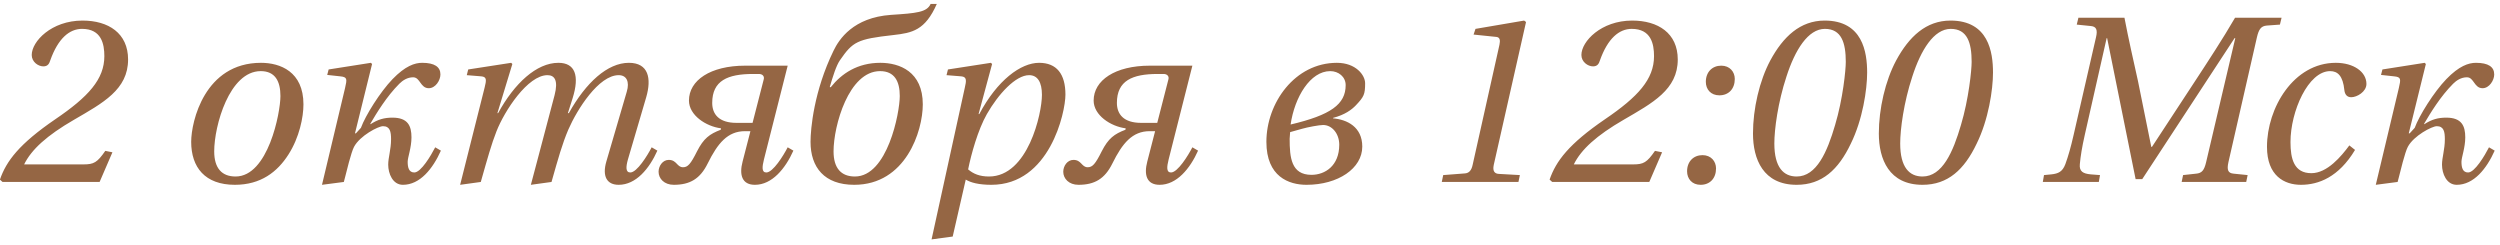 <?xml version="1.0" encoding="UTF-8"?> <svg xmlns="http://www.w3.org/2000/svg" width="316" height="31" viewBox="0 0 316 31" fill="none"><path d="M-0.01 22.7C0.8 20.36 2.42 18.2 6.98 15.08C11.18 12.23 13.19 10.01 13.19 7.1C13.19 5.57 12.83 3.65 10.37 3.65C8.78 3.65 7.34 4.85 6.35 7.64C6.23 8.03 6.05 8.39 5.48 8.39C4.82 8.39 4.01 7.82 4.01 6.95C4.01 5.24 6.5 2.6 10.43 2.6C13.7 2.6 16.19 4.19 16.19 7.52C16.19 11.33 13.01 13.01 9.35 15.14C5.93 17.12 3.98 18.89 3.05 20.78H10.55C11.87 20.78 12.29 20.54 13.31 19.07L14.21 19.25L12.59 23H0.32L-0.01 22.7ZM24.166 17.93C24.166 15.35 25.877 7.94 32.986 7.94C35.416 7.94 38.356 9.05 38.356 13.19C38.356 14.81 37.846 17.36 36.467 19.52C35.056 21.74 32.956 23.36 29.686 23.36C25.907 23.36 24.166 21.14 24.166 17.93ZM27.076 19.13C27.076 21.26 28.037 22.31 29.776 22.31C33.886 22.31 35.447 14.27 35.447 12.14C35.447 10.28 34.786 8.99 32.956 8.99C28.997 8.99 27.076 15.89 27.076 19.13ZM40.7 23.36L43.61 11.15C43.88 9.98 43.91 9.74 43.01 9.65L41.36 9.47L41.54 8.78L46.88 7.94L47.03 8.09L44.87 16.85H44.99L45.62 16.16C46.19 14.6 48.05 11.63 49.61 10.01C51.23 8.33 52.43 7.94 53.36 7.94C54.92 7.94 55.67 8.45 55.67 9.41C55.67 10.16 55.04 11.15 54.2 11.15C53.12 11.15 53.12 9.77 52.22 9.77C51.5 9.77 50.9 10.16 50.48 10.58C48.86 12.2 47.6 14.3 46.82 15.62V15.71C47.78 15.08 48.59 14.87 49.61 14.87C51.56 14.87 52.01 15.92 52.01 17.36C52.01 18.68 51.53 19.88 51.53 20.45C51.53 21.17 51.68 21.8 52.37 21.8C53.21 21.8 54.47 19.67 55.01 18.62L55.73 19.04C54.71 21.32 53.09 23.36 50.93 23.36C49.64 23.36 49.07 21.95 49.07 20.81C49.07 19.91 49.43 18.89 49.43 17.6C49.43 16.67 49.31 15.95 48.41 15.95C47.81 15.95 45.5 17.15 44.75 18.56C44.39 19.22 43.76 21.83 43.64 22.31L43.46 23L40.7 23.36ZM58.161 23.36L61.251 11.09C61.491 10.13 61.551 9.71 60.831 9.65L59.001 9.5L59.181 8.78L64.611 7.94L64.761 8.09L62.871 14.3H62.961C65.031 10.52 67.821 7.94 70.581 7.94C72.681 7.94 73.281 9.53 72.381 12.41L71.781 14.3H71.901C74.061 10.43 76.791 7.94 79.491 7.94C81.981 7.94 82.371 9.92 81.681 12.29L79.371 20.15C79.101 21.11 79.071 21.8 79.671 21.8C80.511 21.8 81.831 19.67 82.371 18.62L83.091 19.04C82.071 21.32 80.391 23.36 78.201 23.36C76.701 23.36 76.101 22.28 76.641 20.42L79.221 11.6C79.611 10.31 79.191 9.5 78.201 9.5C75.681 9.5 72.951 13.82 71.841 16.37C71.061 18.2 70.581 19.94 69.711 23L67.101 23.36L67.881 20.42L70.101 12.02C70.581 10.16 70.101 9.5 69.201 9.5C66.711 9.5 63.771 14 62.751 16.61C62.121 18.2 61.641 19.94 60.771 23L58.161 23.36ZM83.244 21.71C83.244 20.99 83.754 20.21 84.534 20.21C85.554 20.21 85.554 21.14 86.334 21.14C86.934 21.14 87.294 20.75 88.104 19.13C88.944 17.48 89.694 16.94 91.104 16.4L91.134 16.22C89.244 15.98 87.084 14.57 87.084 12.71C87.084 10.16 89.784 8.3 94.194 8.3H99.564L96.564 20.15C96.324 21.11 96.264 21.8 96.864 21.8C97.704 21.8 99.024 19.67 99.564 18.62L100.284 19.04C99.264 21.32 97.584 23.36 95.424 23.36C93.804 23.36 93.414 22.13 93.864 20.42L94.854 16.58H94.164C91.974 16.58 90.714 18.11 89.454 20.66C88.494 22.61 87.204 23.36 85.164 23.36C83.964 23.36 83.244 22.58 83.244 21.71ZM90.024 13.01C90.024 14.45 90.894 15.53 93.084 15.53H95.124L96.534 10.04C96.654 9.62 96.354 9.35 95.934 9.35H95.184C91.974 9.35 90.024 10.19 90.024 13.01ZM102.451 17.93C102.451 16.31 102.871 11.51 105.361 6.41C106.051 4.97 107.851 2.21 112.621 1.88C115.861 1.67 117.151 1.55 117.631 0.5H118.411C116.941 3.83 115.321 4.16 112.921 4.43C108.331 4.94 107.791 5.27 106.171 7.61C105.691 8.3 105.271 9.68 104.881 11L105.001 11.03C106.381 9.29 108.391 7.94 111.271 7.94C113.701 7.94 116.641 9.05 116.641 13.19C116.641 16.58 114.481 23.36 107.971 23.36C104.191 23.36 102.451 21.14 102.451 17.93ZM105.361 19.13C105.361 21.26 106.321 22.31 108.061 22.31C112.171 22.31 113.731 14.27 113.731 12.14C113.731 10.28 113.071 8.99 111.241 8.99C107.281 8.99 105.361 15.89 105.361 19.13ZM117.751 30.26L121.951 11.09C122.161 10.19 122.221 9.71 121.501 9.65L119.641 9.5L119.821 8.78L125.251 7.94L125.401 8.09L123.691 14.42H123.781C126.061 10.13 129.031 7.94 131.341 7.94C133.561 7.94 134.671 9.35 134.671 11.96C134.671 14.24 132.661 23.36 125.311 23.36C123.751 23.36 122.701 23.09 122.071 22.7L120.421 29.9L117.751 30.26ZM122.371 21.41C123.031 21.98 123.841 22.31 125.011 22.31C129.931 22.31 131.701 14.36 131.701 11.99C131.701 10.4 131.161 9.5 130.081 9.5C128.371 9.5 126.181 11.9 124.741 14.42C123.601 16.43 122.761 19.49 122.371 21.41ZM134.396 21.71C134.396 20.99 134.906 20.21 135.686 20.21C136.706 20.21 136.706 21.14 137.486 21.14C138.086 21.14 138.446 20.75 139.256 19.13C140.096 17.48 140.846 16.94 142.256 16.4L142.286 16.22C140.396 15.98 138.236 14.57 138.236 12.71C138.236 10.16 140.936 8.3 145.346 8.3H150.716L147.716 20.15C147.476 21.11 147.416 21.8 148.016 21.8C148.856 21.8 150.176 19.67 150.716 18.62L151.436 19.04C150.416 21.32 148.736 23.36 146.576 23.36C144.956 23.36 144.566 22.13 145.016 20.42L146.006 16.58H145.316C143.126 16.58 141.866 18.11 140.606 20.66C139.646 22.61 138.356 23.36 136.316 23.36C135.116 23.36 134.396 22.58 134.396 21.71ZM141.176 13.01C141.176 14.45 142.046 15.53 144.236 15.53H146.276L147.686 10.04C147.806 9.62 147.506 9.35 147.086 9.35H146.336C143.126 9.35 141.176 10.19 141.176 13.01ZM160.072 17.93C160.072 13.01 163.672 7.94 168.982 7.94C171.382 7.94 172.552 9.5 172.552 10.52C172.552 11.93 172.402 12.23 171.382 13.31C170.872 13.85 170.002 14.51 168.502 14.9V14.96C170.272 15.11 172.192 16.04 172.192 18.53C172.192 21.29 169.132 23.36 165.142 23.36C162.922 23.36 160.072 22.34 160.072 17.93ZM163.012 17.54C163.012 19.88 163.192 22.1 165.772 22.1C167.482 22.1 169.282 20.96 169.282 18.29C169.282 16.91 168.382 15.8 167.242 15.8C166.762 15.8 165.292 16.07 164.572 16.28L163.072 16.7C163.072 16.94 163.012 17.33 163.012 17.54ZM163.132 15.74C168.202 14.54 170.092 13.19 170.092 10.76C170.092 9.71 169.192 8.99 168.142 8.99C165.622 8.99 163.642 12.26 163.132 15.74ZM182.241 23L182.421 22.13L185.151 21.92C185.661 21.89 185.991 21.56 186.141 20.84L189.531 5.66C189.651 5.09 189.591 4.73 189.171 4.67L186.261 4.37L186.501 3.65L192.651 2.6L192.891 2.78L188.811 20.84C188.631 21.68 188.961 21.95 189.441 21.98L192.111 22.13L191.931 23H182.241ZM195.869 22.7C196.679 20.36 198.299 18.2 202.859 15.08C207.059 12.23 209.069 10.01 209.069 7.1C209.069 5.57 208.709 3.65 206.249 3.65C204.659 3.65 203.219 4.85 202.229 7.64C202.109 8.03 201.929 8.39 201.359 8.39C200.699 8.39 199.889 7.82 199.889 6.95C199.889 5.24 202.379 2.6 206.309 2.6C209.579 2.6 212.069 4.19 212.069 7.52C212.069 11.33 208.889 13.01 205.229 15.14C201.809 17.12 199.859 18.89 198.929 20.78H206.429C207.749 20.78 208.169 20.54 209.189 19.07L210.089 19.25L208.469 23H196.199L195.869 22.7ZM215.617 10.34C215.617 9.11 216.427 8.3 217.567 8.3C218.647 8.3 219.277 9.08 219.277 9.98C219.277 11.24 218.497 12.05 217.327 12.05C216.247 12.05 215.617 11.3 215.617 10.34ZM213.247 21.65C213.247 20.42 214.057 19.61 215.197 19.61C216.277 19.61 216.907 20.39 216.907 21.29C216.907 22.55 216.127 23.36 214.957 23.36C213.877 23.36 213.247 22.61 213.247 21.65ZM221.577 16.88C221.577 13.76 222.387 10.22 223.767 7.64C225.387 4.64 227.547 2.6 230.637 2.6C235.437 2.6 236.007 6.59 236.007 9.17C236.007 11.33 235.437 15.14 233.937 18.17C232.377 21.44 230.307 23.36 227.097 23.36C222.867 23.36 221.577 20.12 221.577 16.88ZM224.277 18.14C224.277 21.17 225.447 22.31 227.097 22.31C229.617 22.31 230.967 19.19 231.957 15.8C232.947 12.5 233.307 8.84 233.307 7.82C233.307 5.42 232.767 3.65 230.667 3.65C228.537 3.65 226.887 6.32 225.807 9.68C224.727 12.95 224.277 16.34 224.277 18.14ZM237.485 16.88C237.485 13.76 238.295 10.22 239.675 7.64C241.295 4.64 243.455 2.6 246.545 2.6C251.345 2.6 251.915 6.59 251.915 9.17C251.915 11.33 251.345 15.14 249.845 18.17C248.285 21.44 246.215 23.36 243.005 23.36C238.775 23.36 237.485 20.12 237.485 16.88ZM240.185 18.14C240.185 21.17 241.355 22.31 243.005 22.31C245.525 22.31 246.875 19.19 247.865 15.8C248.855 12.5 249.215 8.84 249.215 7.82C249.215 5.42 248.675 3.65 246.575 3.65C244.445 3.65 242.795 6.32 241.715 9.68C240.635 12.95 240.185 16.34 240.185 18.14ZM258.211 23L258.361 22.13L259.291 22.04C260.161 21.95 260.701 21.71 261.061 20.75C261.421 19.76 261.751 18.62 262.111 17.03L264.931 4.73C265.171 3.74 264.961 3.35 264.271 3.29L262.501 3.11L262.711 2.24H268.531C269.041 4.91 269.641 7.55 270.241 10.25L271.921 18.56H272.011L277.321 10.46C279.151 7.67 280.921 4.97 282.511 2.24H288.391L288.181 3.11L286.531 3.23C285.781 3.29 285.511 3.71 285.271 4.73L281.671 20.51C281.461 21.47 281.611 21.89 282.331 21.95L284.101 22.13L283.921 23H275.761L275.941 22.13L277.591 21.95C278.311 21.89 278.611 21.53 278.851 20.51L282.541 4.82H282.451L270.781 22.64H269.941L266.341 4.82H266.281L263.521 17.03C263.161 18.62 262.981 19.76 262.891 20.75C262.801 21.68 263.311 21.95 264.271 22.04L265.441 22.13L265.291 23H258.211ZM286.547 18.56C286.547 13.64 289.907 7.94 295.247 7.94C297.497 7.94 299.117 9.08 299.117 10.61C299.117 11.6 297.917 12.29 297.197 12.29C296.657 12.29 296.387 11.93 296.327 11.39C296.147 9.59 295.487 8.99 294.527 8.99C291.767 8.99 289.517 14.06 289.517 17.96C289.517 20.09 289.967 21.89 292.157 21.89C294.167 21.89 295.937 19.76 296.957 18.38L297.677 18.95C295.607 22.4 293.057 23.36 290.837 23.36C288.737 23.36 286.547 22.22 286.547 18.56ZM300.299 23.36L303.209 11.15C303.479 9.98 303.509 9.74 302.609 9.65L300.959 9.47L301.139 8.78L306.479 7.94L306.629 8.09L304.469 16.85H304.589L305.219 16.16C305.789 14.6 307.649 11.63 309.209 10.01C310.829 8.33 312.029 7.94 312.959 7.94C314.519 7.94 315.269 8.45 315.269 9.41C315.269 10.16 314.639 11.15 313.799 11.15C312.719 11.15 312.719 9.77 311.819 9.77C311.099 9.77 310.499 10.16 310.079 10.58C308.459 12.2 307.199 14.3 306.419 15.62V15.71C307.379 15.08 308.189 14.87 309.209 14.87C311.159 14.87 311.609 15.92 311.609 17.36C311.609 18.68 311.129 19.88 311.129 20.45C311.129 21.17 311.279 21.8 311.969 21.8C312.809 21.8 314.069 19.67 314.609 18.62L315.329 19.04C314.309 21.32 312.689 23.36 310.529 23.36C309.239 23.36 308.669 21.95 308.669 20.81C308.669 19.91 309.029 18.89 309.029 17.6C309.029 16.67 308.909 15.95 308.009 15.95C307.409 15.95 305.099 17.15 304.349 18.56C303.989 19.22 303.359 21.83 303.239 22.31L303.059 23L300.299 23.36Z" fill="#956644"></path></svg> 